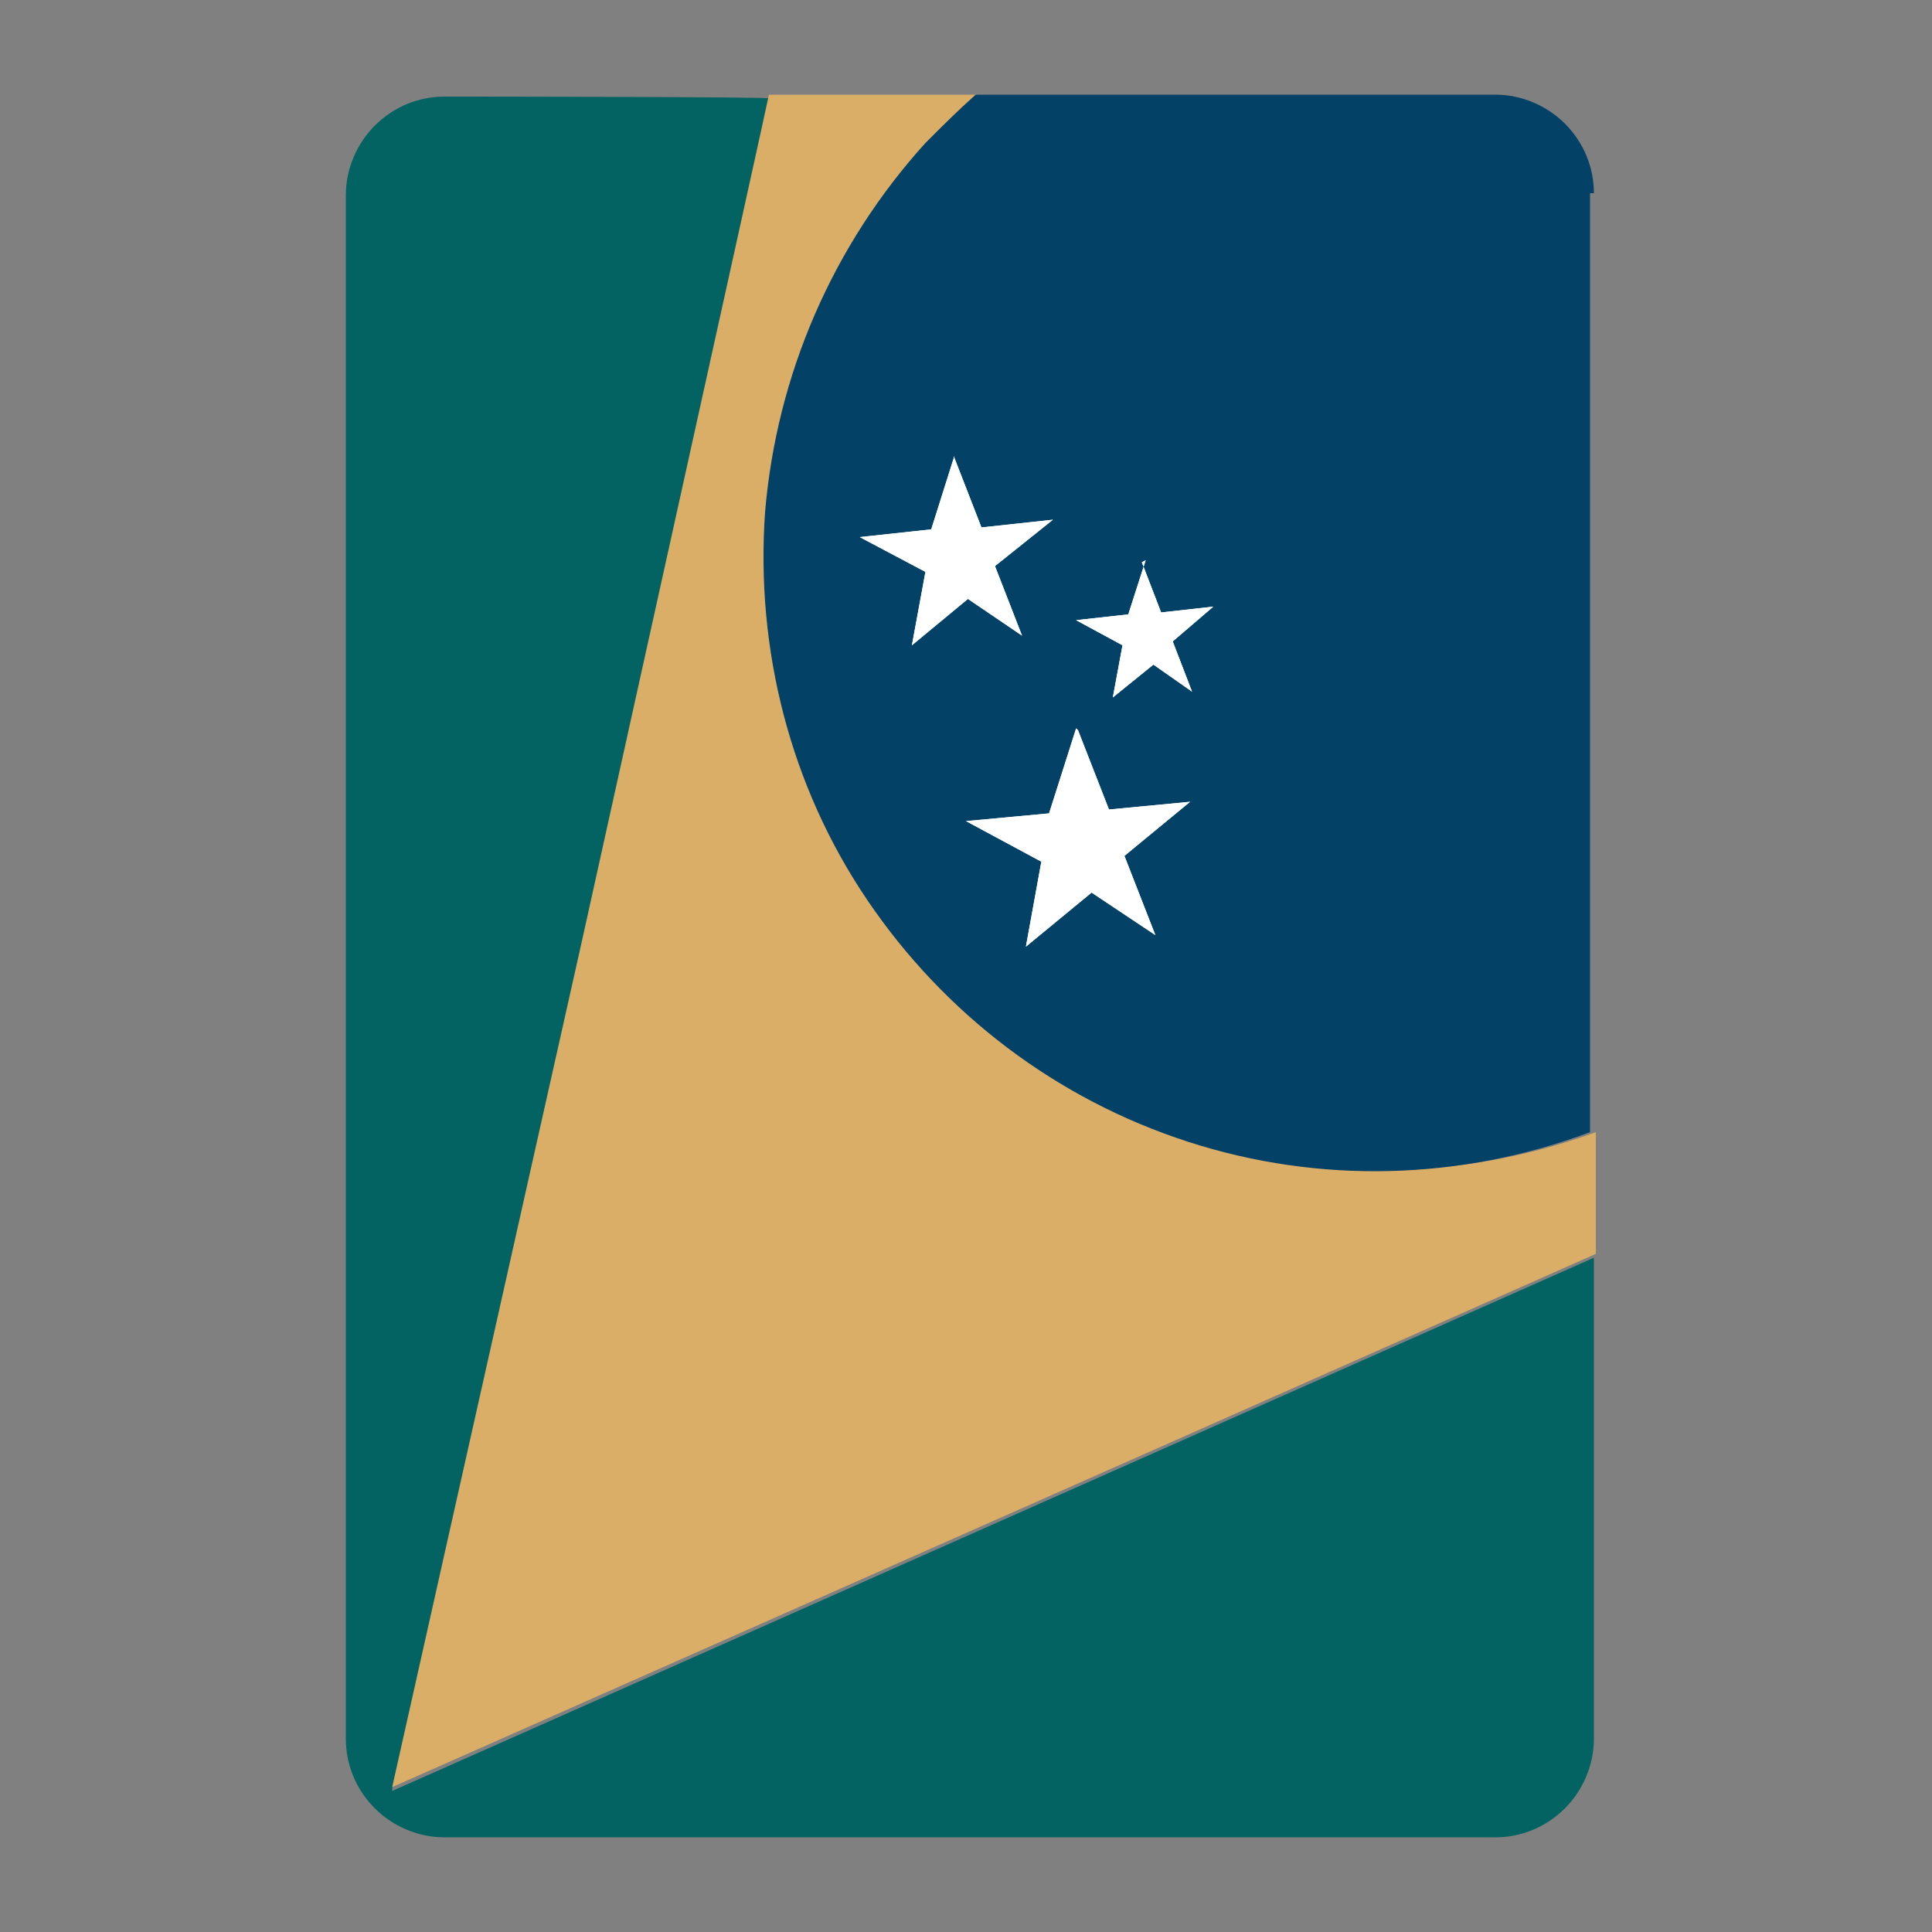 <svg xmlns="http://www.w3.org/2000/svg" id="Layer_1" viewBox="0 0 100 100"><rect x="0" y="0" width="100" height="100" fill="#808080" stroke="none"/><defs><style>      .st0 {        fill: #dbae67;      }      .st1 {        fill: #044167;      }      .st2 {        fill: #fff;        fill-rule: evenodd;      }      .st3 {        fill: #036363;      }    </style></defs><path class="st3" d="M20.3,92.6l9.8-43.7L39.8,5.1h.2c0-.1-17-.1-17-.1-1.3,0-2.6.5-3.6,1.5-.9.9-1.5,2.2-1.5,3.6v79.9c0,1.3.5,2.6,1.5,3.6.9.9,2.2,1.5,3.6,1.5h54.4c1.3,0,2.6-.5,3.6-1.5.9-.9,1.5-2.2,1.5-3.6v-24.9l-62.2,27.6Z"></path><path class="st0" d="M50,52.4c-6.2-5.7-9.9-13.6-10.3-22.1-.4-8.4,2.6-16.6,8.3-22.9.8-.9,1.7-1.7,2.6-2.5h-10.8c0,.1-9.7,43.9-9.7,43.9l-9.8,43.7,41.1-18.2,21.2-9.4v-6.3c-5.5,2-11.4,2.5-17.1,1.4-5.7-1.1-11-3.8-15.4-7.7Z"></path><path class="st1" d="M82.5,10c0-1.3-.5-2.6-1.5-3.6-.9-.9-2.2-1.5-3.6-1.5h-26.9c-.9.8-1.7,1.6-2.6,2.5-4.8,5.3-7.7,12-8.3,19.1-.5,7.1,1.3,14.2,5.3,20.1,4,5.9,9.8,10.3,16.6,12.5,6.8,2.2,14.1,2,20.8-.5V10Z"></path><path class="st2" d="M59.1,29.1l1,2.6,2.7-.3-2.1,1.8,1,2.6-2-1.4-2.1,1.7.5-2.7-2.4-1.3,2.7-.3.9-2.8Z"></path><path class="st2" d="M55.8,37.8l1.6,4.1,4.2-.4-3.4,2.8,1.6,4.1-3.3-2.2-3.4,2.8.8-4.4-3.9-2.1,4.3-.4,1.4-4.4Z"></path><path class="st2" d="M49.4,23.7l1.4,3.6,3.7-.4-3,2.4,1.4,3.6-2.8-1.9-2.9,2.4.7-3.8-3.4-1.8,3.7-.4,1.2-3.8Z"></path><path class="st2" d="M59.1,29.1l1,2.6,2.7-.3-2.1,1.8,1,2.6-2-1.4-2.1,1.7.5-2.7-2.4-1.3,2.7-.3.9-2.8Z"></path><path class="st2" d="M55.8,37.8l1.6,4.1,4.2-.4-3.4,2.8,1.6,4.1-3.3-2.2-3.4,2.8.8-4.4-3.9-2.1,4.3-.4,1.4-4.4Z"></path><path class="st2" d="M49.4,23.7l1.4,3.6,3.7-.4-3,2.4,1.4,3.6-2.8-1.9-2.9,2.4.7-3.8-3.4-1.8,3.7-.4,1.2-3.8Z"></path></svg>